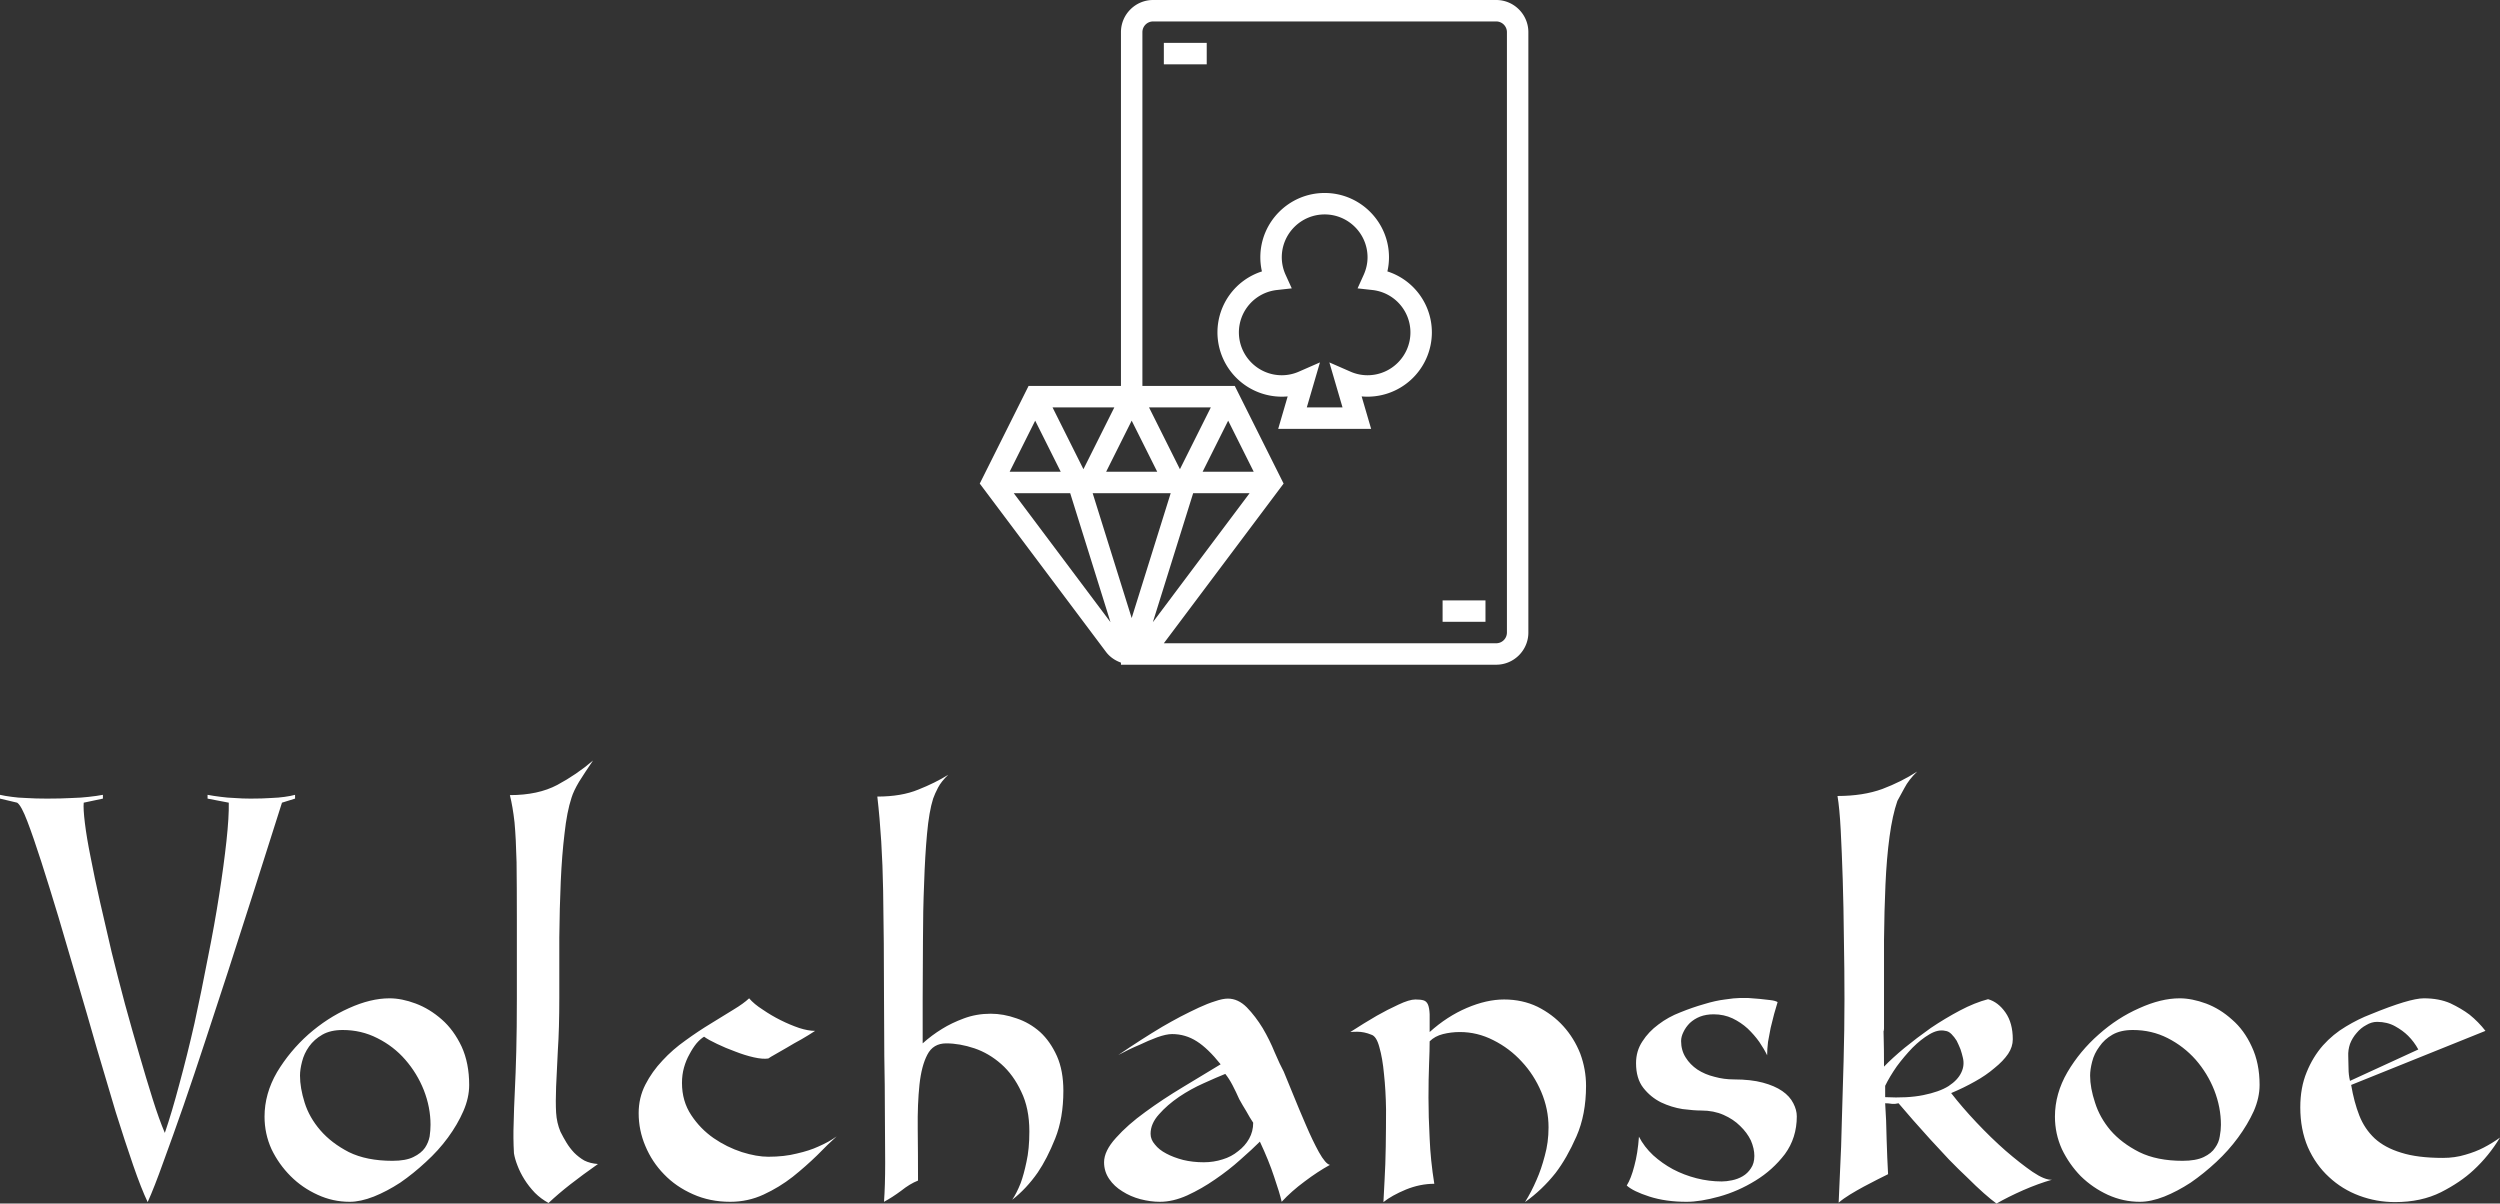 <svg data-v-423bf9ae="" xmlns="http://www.w3.org/2000/svg" viewBox="0 0 338.583 163" class="iconAbove"><rect x="0" y="0" width="338.583" height="163" fill="#333333" stroke="none"/><!----><!----><!----><g data-v-423bf9ae="" id="1b3e1a1c-b578-4632-92f4-91ed8ad49a4b" fill="white" transform="matrix(3.937,0,0,3.937,-0,107.646)"><path d="M0.59 0.27L0 0.13L0 0Q0.17 0.04 0.41 0.07L0.41 0.07Q0.60 0.10 0.91 0.11Q1.22 0.13 1.62 0.13L1.62 0.13Q2.10 0.13 2.46 0.11Q2.81 0.10 3.05 0.07L3.05 0.07Q3.33 0.04 3.54 0L3.54 0L3.54 0.13L2.88 0.27Q2.86 0.48 2.92 0.97Q2.98 1.47 3.12 2.16Q3.25 2.84 3.44 3.68Q3.63 4.52 3.84 5.41Q4.06 6.30 4.30 7.20Q4.55 8.11 4.79 8.93Q5.03 9.76 5.25 10.46Q5.47 11.16 5.67 11.63L5.67 11.63Q5.91 10.93 6.17 9.95Q6.44 8.96 6.69 7.86Q6.93 6.76 7.15 5.61Q7.38 4.47 7.54 3.44Q7.70 2.42 7.79 1.59Q7.88 0.76 7.87 0.27L7.87 0.27L7.14 0.13L7.14 0Q7.35 0.04 7.60 0.07L7.60 0.07Q7.81 0.10 8.08 0.11Q8.34 0.13 8.62 0.13L8.62 0.13Q9.03 0.13 9.31 0.11Q9.59 0.10 9.79 0.07L9.79 0.07Q10.01 0.04 10.15 0L10.15 0L10.15 0.13L9.70 0.27Q8.72 3.37 7.84 6.09L7.84 6.09Q7.46 7.25 7.07 8.44Q6.68 9.63 6.31 10.70Q5.94 11.76 5.62 12.63Q5.31 13.50 5.08 14.01L5.08 14.01Q4.86 13.55 4.58 12.74Q4.30 11.93 3.98 10.91Q3.67 9.88 3.33 8.72Q3.00 7.56 2.66 6.41Q2.32 5.26 2.01 4.20Q1.69 3.14 1.42 2.30Q1.15 1.46 0.94 0.91Q0.73 0.36 0.59 0.27L0.59 0.27ZM10.32 9.66L10.32 9.66Q10.32 10.08 10.48 10.59Q10.64 11.10 11.02 11.54Q11.40 11.98 12.00 12.29Q12.61 12.59 13.50 12.59L13.50 12.59Q13.96 12.59 14.22 12.46Q14.49 12.33 14.62 12.14Q14.74 11.96 14.78 11.75Q14.81 11.54 14.81 11.35L14.81 11.35Q14.81 10.75 14.58 10.16Q14.35 9.58 13.94 9.11Q13.54 8.65 12.98 8.37Q12.43 8.09 11.79 8.09L11.79 8.09Q11.37 8.09 11.09 8.25Q10.81 8.41 10.63 8.66Q10.46 8.90 10.39 9.18Q10.32 9.45 10.32 9.66ZM13.40 7L13.40 7Q13.82 7 14.30 7.18Q14.78 7.36 15.20 7.73Q15.61 8.09 15.88 8.66Q16.14 9.23 16.14 9.98L16.14 9.98Q16.14 10.42 15.94 10.88Q15.74 11.34 15.41 11.79Q15.08 12.24 14.65 12.63Q14.22 13.03 13.77 13.34Q13.31 13.64 12.86 13.82Q12.40 14 12.03 14L12.03 14Q11.45 14 10.93 13.76Q10.40 13.52 10.00 13.12Q9.59 12.71 9.34 12.19Q9.10 11.66 9.10 11.07L9.10 11.07Q9.10 10.28 9.53 9.54Q9.97 8.81 10.61 8.24Q11.26 7.67 12.00 7.34Q12.75 7 13.40 7ZM17.78 6.99L17.78 6.99Q17.78 5.42 17.78 4.28Q17.78 3.14 17.77 2.32Q17.75 1.50 17.70 0.95Q17.64 0.41 17.54 0.01L17.54 0.01Q18.51 0.01 19.17-0.34Q19.84-0.70 20.40-1.18L20.40-1.18Q20.12-0.77 19.92-0.45Q19.73-0.13 19.66 0.10L19.66 0.10Q19.50 0.59 19.42 1.33Q19.33 2.07 19.29 2.98Q19.25 3.89 19.24 4.91Q19.24 5.94 19.24 6.99L19.24 6.99Q19.24 8.05 19.19 8.79Q19.15 9.52 19.13 10.04Q19.11 10.57 19.13 10.93Q19.15 11.28 19.28 11.59L19.28 11.59Q19.38 11.79 19.49 11.97Q19.60 12.15 19.75 12.31Q19.91 12.47 20.10 12.58Q20.30 12.68 20.57 12.70L20.57 12.70Q20.03 13.08 19.62 13.40Q19.21 13.72 18.87 14.04L18.87 14.04Q18.61 13.90 18.40 13.69Q18.19 13.47 18.04 13.23Q17.89 12.99 17.80 12.75Q17.71 12.52 17.68 12.33L17.68 12.33Q17.65 11.80 17.67 11.30Q17.68 10.79 17.71 10.19Q17.74 9.59 17.76 8.82Q17.78 8.05 17.78 6.99ZM25.77 7L25.77 7Q25.94 7.20 26.24 7.39Q26.53 7.59 26.85 7.75Q27.17 7.91 27.49 8.02Q27.80 8.12 28.04 8.12L28.04 8.12Q27.83 8.26 27.57 8.41Q27.31 8.55 27.08 8.69Q26.85 8.82 26.68 8.92Q26.50 9.02 26.43 9.07L26.43 9.07Q26.24 9.10 25.93 9.03Q25.62 8.96 25.29 8.83Q24.96 8.71 24.67 8.57Q24.37 8.43 24.22 8.32L24.22 8.32Q24.09 8.40 23.96 8.55Q23.83 8.71 23.72 8.92Q23.60 9.13 23.53 9.38Q23.46 9.63 23.46 9.91L23.46 9.91Q23.46 10.54 23.78 11.02Q24.09 11.49 24.55 11.81Q25.00 12.12 25.52 12.29Q26.03 12.45 26.43 12.45L26.43 12.45Q26.98 12.45 27.41 12.34Q27.85 12.24 28.15 12.10L28.15 12.10Q28.52 11.94 28.78 11.75L28.78 11.75Q28.49 12.01 28.11 12.40Q27.72 12.78 27.27 13.14Q26.81 13.50 26.27 13.75Q25.73 14 25.12 14L25.12 14Q24.42 14 23.84 13.74Q23.25 13.48 22.84 13.05Q22.43 12.63 22.20 12.08Q21.97 11.54 21.97 10.95L21.97 10.95Q21.97 10.42 22.20 9.97Q22.43 9.52 22.79 9.14Q23.14 8.76 23.58 8.45Q24.02 8.13 24.45 7.87Q24.88 7.60 25.23 7.39Q25.58 7.18 25.77 7ZM34.08 7.53L34.08 7.53Q34.52 7.53 34.97 7.69Q35.42 7.84 35.78 8.16Q36.13 8.48 36.36 8.99Q36.58 9.49 36.58 10.18L36.58 10.18Q36.58 11.12 36.30 11.82Q36.02 12.52 35.70 12.99L35.70 12.99Q35.31 13.55 34.82 13.93L34.82 13.93Q34.97 13.71 35.11 13.36L35.11 13.36Q35.22 13.06 35.31 12.63Q35.41 12.19 35.41 11.58L35.41 11.58Q35.41 10.78 35.13 10.21Q34.86 9.63 34.44 9.26Q34.02 8.89 33.52 8.72Q33.01 8.55 32.55 8.55L32.55 8.55Q32.10 8.55 31.90 8.94Q31.70 9.32 31.63 9.97Q31.56 10.63 31.57 11.48Q31.58 12.33 31.58 13.27L31.58 13.27Q31.30 13.38 31.00 13.62Q30.69 13.85 30.41 14L30.41 14Q30.45 13.45 30.45 12.66Q30.45 11.86 30.44 10.93Q30.44 10.00 30.42 8.99Q30.41 7.98 30.41 7.01L30.41 7.01Q30.41 5.07 30.38 3.30Q30.35 1.54 30.18 0.06L30.18 0.06Q31.01 0.06 31.59-0.18Q32.17-0.41 32.62-0.69L32.62-0.69Q32.38-0.46 32.27-0.25Q32.16-0.04 32.10 0.13L32.10 0.13Q31.96 0.57 31.89 1.34Q31.82 2.10 31.79 3.04Q31.75 3.99 31.75 5.02Q31.74 6.05 31.74 7.01L31.74 7.01L31.74 8.55Q32.05 8.27 32.41 8.05L32.41 8.05Q32.73 7.85 33.16 7.69Q33.59 7.53 34.08 7.53ZM44.16 9.52L44.16 9.52Q44.27 9.79 44.48 10.30Q44.69 10.82 44.92 11.35Q45.15 11.89 45.37 12.29Q45.60 12.70 45.75 12.73L45.75 12.73Q45.33 12.96 44.88 13.30Q44.42 13.64 44.09 14L44.09 14Q44.02 13.69 43.83 13.14Q43.65 12.59 43.34 11.93L43.34 11.93Q43.08 12.19 42.67 12.55Q42.27 12.91 41.80 13.23Q41.34 13.55 40.84 13.78Q40.35 14 39.90 14L39.90 14Q39.58 14 39.23 13.91Q38.89 13.82 38.61 13.64Q38.33 13.47 38.16 13.22Q37.98 12.96 37.98 12.64L37.98 12.64Q37.98 12.25 38.39 11.80Q38.79 11.35 39.40 10.91Q40.00 10.47 40.70 10.05Q41.40 9.63 41.99 9.27L41.99 9.27Q41.55 8.72 41.17 8.48Q40.78 8.23 40.32 8.23L40.32 8.23Q40.12 8.23 39.81 8.34Q39.49 8.46 39.20 8.60L39.20 8.60Q38.84 8.75 38.47 8.95L38.47 8.95Q39.26 8.41 39.98 7.98L39.98 7.98Q40.29 7.80 40.61 7.63Q40.94 7.46 41.24 7.32Q41.54 7.18 41.80 7.10Q42.06 7.01 42.24 7.01L42.24 7.01Q42.59 7.01 42.89 7.31Q43.19 7.62 43.44 8.03Q43.68 8.44 43.85 8.86Q44.03 9.28 44.16 9.52ZM41.41 12.64L41.41 12.64Q41.75 12.64 42.06 12.54Q42.36 12.45 42.59 12.26Q42.83 12.08 42.97 11.83Q43.11 11.58 43.11 11.28L43.11 11.28Q42.99 11.10 42.87 10.88Q42.74 10.67 42.63 10.47L42.63 10.47Q42.52 10.22 42.40 9.99Q42.28 9.76 42.15 9.60L42.15 9.60Q41.85 9.72 41.41 9.92Q40.96 10.12 40.56 10.39Q40.15 10.67 39.87 10.99Q39.58 11.31 39.58 11.66L39.58 11.66Q39.58 11.86 39.73 12.03Q39.87 12.21 40.12 12.34Q40.36 12.47 40.70 12.56Q41.03 12.64 41.41 12.64ZM54.56 10.01L54.56 10.01Q54.56 11.00 54.23 11.75Q53.90 12.50 53.51 13.01L53.51 13.01Q53.05 13.59 52.46 14.01L52.46 14.01Q52.68 13.66 52.86 13.24L52.86 13.24Q53.02 12.88 53.14 12.42Q53.27 11.96 53.27 11.44L53.27 11.44Q53.27 10.81 53.02 10.22Q52.77 9.63 52.35 9.18Q51.93 8.72 51.37 8.44Q50.82 8.16 50.22 8.16L50.22 8.16Q49.92 8.16 49.64 8.23Q49.36 8.30 49.18 8.48L49.18 8.48Q49.18 8.78 49.16 9.27Q49.14 9.77 49.14 10.42Q49.14 11.06 49.18 11.82Q49.21 12.57 49.34 13.38L49.34 13.38Q48.85 13.38 48.36 13.58Q47.88 13.78 47.59 14.01L47.59 14.01Q47.60 13.75 47.63 13.24Q47.66 12.73 47.67 12.10Q47.68 11.48 47.68 10.82Q47.67 10.16 47.61 9.61Q47.56 9.06 47.45 8.68Q47.35 8.30 47.17 8.25L47.17 8.25Q46.93 8.15 46.69 8.15L46.69 8.15Q46.56 8.15 46.45 8.16L46.45 8.16Q46.93 7.85 47.36 7.60L47.36 7.60Q47.73 7.39 48.10 7.22Q48.48 7.04 48.69 7.04L48.69 7.04Q48.87 7.04 48.97 7.07Q49.07 7.10 49.12 7.21Q49.17 7.32 49.18 7.55Q49.18 7.77 49.18 8.16L49.18 8.16Q49.78 7.62 50.46 7.33Q51.14 7.04 51.74 7.04L51.74 7.04Q52.37 7.04 52.89 7.29Q53.41 7.55 53.78 7.96Q54.15 8.37 54.36 8.90Q54.56 9.44 54.56 10.01ZM58.53 10.86L58.53 10.86Q58.27 10.86 57.88 10.81Q57.50 10.75 57.14 10.58Q56.78 10.40 56.53 10.08Q56.28 9.76 56.28 9.23L56.28 9.23Q56.28 8.81 56.50 8.48Q56.71 8.15 57.05 7.90Q57.39 7.64 57.81 7.48Q58.23 7.31 58.62 7.20Q59.01 7.08 59.34 7.04Q59.67 6.99 59.84 6.99L59.84 6.99Q59.96 6.99 60.15 6.99Q60.34 7 60.53 7.02Q60.72 7.04 60.89 7.06Q61.07 7.08 61.15 7.13L61.15 7.13Q61.10 7.31 61.03 7.54Q60.97 7.77 60.91 8.02Q60.86 8.26 60.82 8.50Q60.79 8.75 60.79 8.96L60.79 8.96Q60.69 8.75 60.52 8.50Q60.35 8.26 60.12 8.04Q59.89 7.83 59.60 7.69Q59.30 7.55 58.95 7.55L58.95 7.55Q58.69 7.55 58.48 7.63Q58.28 7.71 58.13 7.85Q57.99 7.99 57.91 8.16Q57.83 8.32 57.83 8.47L57.83 8.47Q57.83 8.79 57.99 9.04Q58.14 9.28 58.39 9.45Q58.65 9.62 58.98 9.70Q59.30 9.79 59.65 9.79L59.65 9.79Q60.23 9.79 60.64 9.90Q61.05 10.01 61.31 10.19Q61.57 10.37 61.69 10.61Q61.81 10.84 61.81 11.06L61.81 11.06Q61.81 11.80 61.40 12.36Q60.98 12.91 60.39 13.27Q59.79 13.64 59.14 13.82Q58.49 14 58.02 14L58.02 14Q57.30 14 56.74 13.82Q56.18 13.64 55.96 13.44L55.96 13.44Q56.11 13.20 56.22 12.77Q56.34 12.33 56.38 11.76L56.38 11.76Q56.56 12.11 56.87 12.40Q57.18 12.68 57.55 12.88Q57.93 13.08 58.36 13.19Q58.79 13.30 59.23 13.30L59.23 13.30Q59.39 13.30 59.58 13.26Q59.78 13.22 59.95 13.12Q60.12 13.02 60.23 12.85Q60.35 12.68 60.35 12.42L60.35 12.42Q60.35 12.17 60.23 11.89Q60.10 11.62 59.86 11.39Q59.63 11.16 59.29 11.01Q58.95 10.86 58.53 10.86ZM67.12 10.26L67.12 10.26Q67.49 10.74 67.99 11.27Q68.49 11.80 68.99 12.24Q69.50 12.68 69.92 12.97Q70.35 13.26 70.59 13.24L70.59 13.24Q70.13 13.37 69.60 13.60Q69.08 13.83 68.68 14.06L68.68 14.06Q68.50 13.93 68.24 13.70Q67.98 13.47 67.68 13.17Q67.37 12.88 67.04 12.54Q66.71 12.19 66.40 11.85Q66.09 11.51 65.81 11.19Q65.52 10.86 65.31 10.61L65.31 10.61Q65.20 10.64 65.08 10.63Q64.96 10.61 64.85 10.61L64.85 10.61Q64.89 11.19 64.90 11.85Q64.92 12.52 64.95 13.05L64.95 13.05Q64.79 13.13 64.57 13.24Q64.34 13.36 64.11 13.48Q63.87 13.61 63.64 13.75Q63.41 13.89 63.25 14.03L63.25 14.03Q63.27 13.64 63.30 12.89Q63.34 12.15 63.36 11.20Q63.39 10.25 63.42 9.16Q63.45 8.08 63.45 7.03L63.45 7.03Q63.45 6.01 63.43 4.94Q63.42 3.86 63.39 2.91Q63.36 1.96 63.32 1.20Q63.28 0.45 63.21 0.04L63.21 0.04Q64.09 0.04 64.75-0.20Q65.41-0.45 65.95-0.80L65.95-0.80Q65.66-0.52 65.51-0.23Q65.35 0.06 65.27 0.21L65.27 0.21Q65.10 0.70 65.00 1.44Q64.90 2.18 64.86 3.09Q64.82 3.99 64.81 5.00Q64.81 6.01 64.81 7.03L64.81 7.03Q64.81 7.56 64.81 7.80Q64.81 8.04 64.81 8.10Q64.81 8.16 64.80 8.11Q64.79 8.05 64.79 7.98Q64.79 7.91 64.79 7.88Q64.79 7.84 64.79 7.96Q64.79 8.08 64.80 8.40Q64.81 8.72 64.81 9.35L64.81 9.35Q65.09 9.06 65.51 8.71Q65.94 8.36 66.42 8.02Q66.91 7.69 67.42 7.42Q67.93 7.15 68.39 7.03L68.39 7.03Q68.74 7.13 68.99 7.49Q69.24 7.85 69.24 8.41L69.24 8.41Q69.24 8.67 69.08 8.91Q68.91 9.16 68.61 9.40Q68.32 9.65 67.94 9.86Q67.55 10.08 67.12 10.26ZM64.85 10.01L64.85 10.40Q65.62 10.44 66.16 10.33Q66.71 10.22 67.03 10.02Q67.35 9.81 67.47 9.55Q67.59 9.30 67.52 9.03L67.52 9.03Q67.49 8.90 67.44 8.75Q67.38 8.60 67.31 8.46Q67.23 8.33 67.13 8.23Q67.03 8.13 66.92 8.12L66.92 8.12Q66.67 8.06 66.37 8.24Q66.08 8.41 65.79 8.70Q65.51 8.99 65.25 9.34Q65.00 9.70 64.85 10.01L64.85 10.01ZM71.90 9.66L71.90 9.66Q71.90 10.08 72.07 10.59Q72.23 11.10 72.60 11.54Q72.98 11.98 73.59 12.29Q74.20 12.59 75.08 12.59L75.08 12.59Q75.54 12.59 75.81 12.46Q76.08 12.33 76.20 12.14Q76.33 11.96 76.36 11.75Q76.40 11.54 76.40 11.35L76.40 11.35Q76.40 10.75 76.17 10.16Q75.94 9.58 75.53 9.11Q75.12 8.65 74.57 8.37Q74.02 8.09 73.37 8.09L73.37 8.09Q72.95 8.09 72.67 8.25Q72.39 8.41 72.22 8.66Q72.04 8.90 71.97 9.18Q71.90 9.45 71.90 9.66ZM74.98 7L74.98 7Q75.40 7 75.89 7.18Q76.37 7.36 76.78 7.73Q77.20 8.09 77.46 8.66Q77.73 9.23 77.73 9.98L77.73 9.98Q77.73 10.42 77.53 10.88Q77.32 11.34 76.99 11.79Q76.66 12.24 76.24 12.63Q75.81 13.03 75.36 13.34Q74.90 13.64 74.45 13.82Q73.99 14 73.61 14L73.61 14Q73.04 14 72.51 13.76Q71.99 13.52 71.58 13.12Q71.18 12.71 70.93 12.19Q70.69 11.66 70.69 11.07L70.69 11.07Q70.69 10.28 71.12 9.54Q71.55 8.81 72.20 8.24Q72.84 7.67 73.59 7.34Q74.34 7 74.98 7ZM84.04 12.49L84.04 12.49Q84.45 12.49 84.81 12.38Q85.16 12.28 85.43 12.14L85.43 12.14Q85.74 11.98 86.00 11.79L86.00 11.79Q85.62 12.42 85.09 12.91L85.09 12.91Q84.64 13.33 83.97 13.67Q83.29 14.01 82.39 14.01L82.39 14.01Q81.75 14.01 81.16 13.79Q80.57 13.57 80.12 13.15Q79.66 12.73 79.39 12.12Q79.13 11.51 79.13 10.75L79.13 10.75Q79.13 10.07 79.35 9.54Q79.56 9.02 79.91 8.62Q80.26 8.23 80.70 7.97Q81.13 7.71 81.55 7.55L81.55 7.55Q82.89 7 83.38 7L83.38 7Q83.90 7 84.29 7.17Q84.67 7.35 84.95 7.56L84.95 7.56Q85.26 7.81 85.50 8.12L85.50 8.12L80.88 9.98Q80.98 10.57 81.16 11.03Q81.34 11.49 81.69 11.82Q82.04 12.14 82.60 12.31Q83.16 12.49 84.04 12.49ZM81.77 7.81L81.77 7.81Q81.58 7.81 81.40 7.92Q81.21 8.02 81.07 8.19Q80.92 8.36 80.84 8.57Q80.77 8.78 80.78 8.99L80.78 8.99Q80.78 9.21 80.79 9.42Q80.79 9.63 80.84 9.84L80.84 9.84L83.19 8.76Q83.05 8.50 82.84 8.29L82.84 8.29Q82.66 8.11 82.39 7.96Q82.12 7.81 81.77 7.81Z"></path></g><!----><g data-v-423bf9ae="" id="27c5d1ec-7ca1-47b5-bb71-027db6d6efcc" transform="matrix(1.452,0,0,1.452,124.227,-1.452)" stroke="none" fill="white"><path d="M54 1H22c-1.654 0-3 1.346-3 3v33h-8.618l-4.553 9.105L17.601 61.8c.355.475.851.81 1.399 1.006V63h35c1.654 0 3-1.346 3-3V4c0-1.654-1.346-3-3-3zM15.5 44.764L12.618 39h5.764L15.5 44.764zm4.5-4.528L22.382 45h-4.764L20 40.236zM13.382 45H8.618L11 40.236 13.382 45zm10.258 2L20 58.649 16.36 47h7.28zm2.095 0H31l-9.026 12.036L25.735 47zm.883-2L29 40.236 31.382 45h-4.764zm-2.118-.236L21.618 39h5.764L24.5 44.764zM9 47h5.265l3.761 12.036L9 47zm46 13a1 1 0 01-1 1H22.999l11.172-14.895L29.618 37H21V4c0-.551.448-1 1-1h32c.552 0 1 .449 1 1v56z"></path><path d="M23 5h4v2h-4zM49 57h4v2h-4zM43.85 26.315c.1-.432.15-.872.15-1.315 0-3.309-2.691-6-6-6s-6 2.691-6 6c0 .444.05.884.149 1.316A5.973 5.973 0 0028 32a6.006 6.006 0 006.55 5.975L33.666 41h8.668l-.884-3.025A6.006 6.006 0 0048 32a5.974 5.974 0 00-4.15-5.685zM42 36a3.951 3.951 0 01-1.599-.338l-1.962-.859L39.666 39h-3.332l1.227-4.197-1.962.859A3.951 3.951 0 0134 36c-2.206 0-4-1.794-4-4a3.982 3.982 0 013.562-3.951l1.37-.152-.57-1.255A3.965 3.965 0 0134 25c0-2.206 1.794-4 4-4s4 1.794 4 4c0 .557-.122 1.11-.363 1.643l-.567 1.255 1.368.151A3.982 3.982 0 0146 32c0 2.206-1.794 4-4 4z"></path></g><!----></svg>